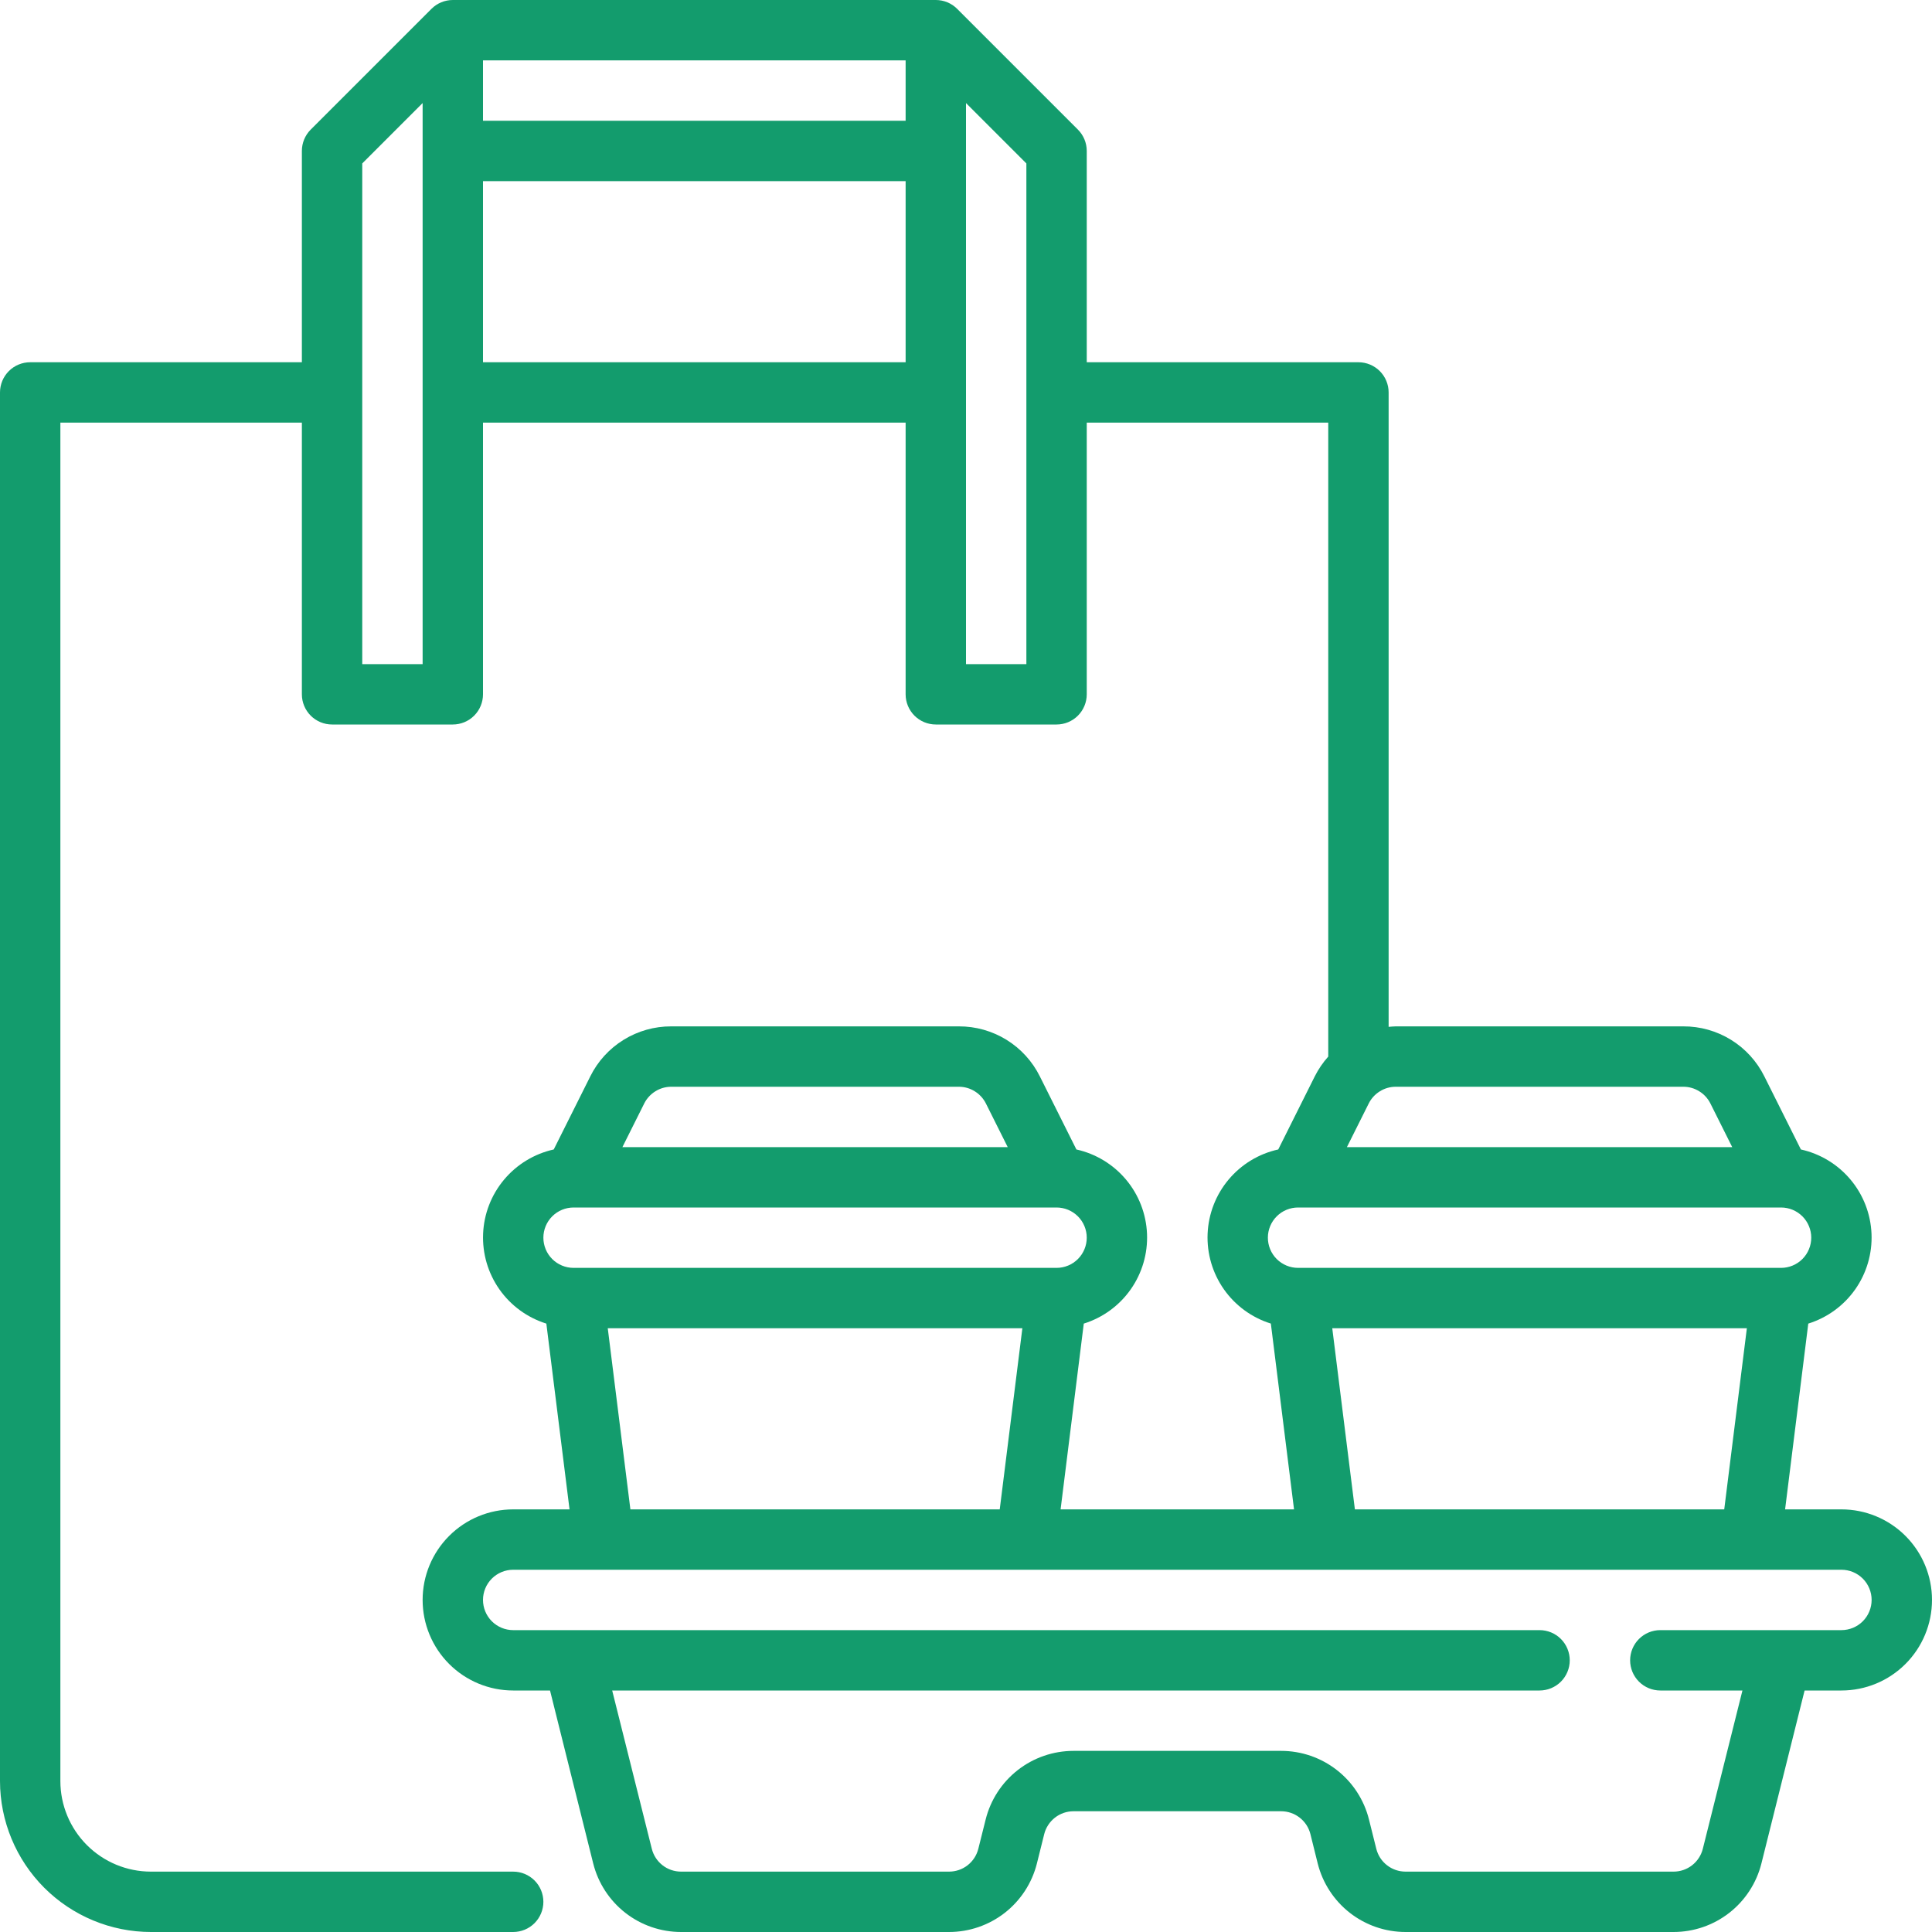 <svg width="52" height="52" viewBox="0 0 52 52" fill="none" xmlns="http://www.w3.org/2000/svg">
<path d="M49.562 40.625H48.046L48.67 35.625C49.181 35.465 49.625 35.142 49.933 34.704C50.24 34.267 50.395 33.74 50.372 33.205C50.349 32.671 50.151 32.159 49.807 31.749C49.463 31.339 48.994 31.054 48.471 30.938L47.488 28.972C47.287 28.566 46.976 28.225 46.591 27.987C46.206 27.749 45.761 27.623 45.308 27.625H37.567C37.502 27.625 37.439 27.633 37.375 27.638V10.562C37.375 10.347 37.289 10.14 37.137 9.988C36.985 9.836 36.778 9.75 36.562 9.75H29.25V4.062C29.25 3.847 29.164 3.64 29.012 3.488L25.762 0.238C25.61 0.086 25.403 4.60179e-05 25.188 0L12.188 0C11.972 4.60179e-05 11.765 0.086 11.613 0.238L8.363 3.488C8.211 3.64 8.125 3.847 8.125 4.062V9.75H0.812C0.597 9.75 0.39 9.836 0.238 9.988C0.086 10.14 0 10.347 0 10.562L0 47.938C0.001 49.014 0.43 50.047 1.191 50.809C1.953 51.57 2.985 51.999 4.062 52H13.812C14.028 52 14.235 51.914 14.387 51.762C14.539 51.61 14.625 51.403 14.625 51.188C14.625 50.972 14.539 50.765 14.387 50.613C14.235 50.461 14.028 50.375 13.812 50.375H4.062C3.416 50.375 2.796 50.118 2.339 49.661C1.882 49.204 1.625 48.584 1.625 47.938V11.375H8.125V18.688C8.125 18.903 8.211 19.11 8.363 19.262C8.515 19.414 8.722 19.5 8.938 19.5H12.188C12.403 19.5 12.61 19.414 12.762 19.262C12.914 19.11 13 18.903 13 18.688V11.375H24.375V18.688C24.375 18.903 24.461 19.11 24.613 19.262C24.765 19.414 24.972 19.5 25.188 19.5H28.438C28.653 19.5 28.86 19.414 29.012 19.262C29.164 19.11 29.25 18.903 29.25 18.688V11.375H35.75V28.438C35.606 28.599 35.484 28.778 35.387 28.971L34.404 30.938C33.881 31.053 33.412 31.338 33.068 31.748C32.724 32.158 32.526 32.67 32.503 33.204C32.48 33.739 32.635 34.266 32.942 34.703C33.25 35.141 33.694 35.465 34.205 35.624L34.829 40.625H28.546L29.17 35.625C29.681 35.465 30.125 35.142 30.433 34.704C30.74 34.267 30.895 33.74 30.872 33.205C30.849 32.671 30.651 32.159 30.307 31.749C29.963 31.339 29.494 31.054 28.971 30.938L27.988 28.972C27.787 28.566 27.476 28.225 27.091 27.987C26.706 27.749 26.261 27.623 25.808 27.625H18.067C17.614 27.623 17.169 27.749 16.784 27.987C16.399 28.225 16.088 28.566 15.887 28.972L14.904 30.938C14.381 31.054 13.912 31.339 13.568 31.749C13.224 32.159 13.025 32.671 13.003 33.205C12.98 33.74 13.135 34.267 13.442 34.704C13.75 35.142 14.194 35.465 14.705 35.625L15.329 40.625H13.812C13.166 40.625 12.546 40.882 12.089 41.339C11.632 41.796 11.375 42.416 11.375 43.062C11.375 43.709 11.632 44.329 12.089 44.786C12.546 45.243 13.166 45.5 13.812 45.5H14.804L15.966 50.154C16.098 50.681 16.403 51.15 16.831 51.484C17.26 51.819 17.788 52 18.332 52H25.543C26.087 52 26.615 51.818 27.044 51.484C27.472 51.149 27.777 50.681 27.909 50.153L28.105 49.366C28.149 49.19 28.251 49.034 28.394 48.922C28.537 48.81 28.713 48.75 28.894 48.75H34.481C34.662 48.75 34.838 48.81 34.981 48.922C35.124 49.033 35.226 49.189 35.27 49.365L35.466 50.154C35.598 50.681 35.903 51.15 36.331 51.484C36.76 51.819 37.288 52 37.832 52H45.043C45.587 52 46.115 51.819 46.544 51.484C46.972 51.15 47.277 50.681 47.409 50.154L48.571 45.5H49.562C50.209 45.5 50.829 45.243 51.286 44.786C51.743 44.329 52 43.709 52 43.062C52 42.416 51.743 41.796 51.286 41.339C50.829 40.882 50.209 40.625 49.562 40.625V40.625ZM24.375 1.625V3.25H13V1.625H24.375ZM11.375 17.875H9.75V4.399L11.375 2.774V17.875ZM13 9.75V4.875H24.375V9.75H13ZM27.625 17.875H26V2.774L27.625 4.399V17.875ZM45.308 29.25C45.459 29.25 45.607 29.292 45.735 29.372C45.864 29.451 45.967 29.564 46.035 29.699L46.623 30.875H36.252L36.84 29.699C36.908 29.564 37.011 29.451 37.14 29.372C37.268 29.292 37.416 29.25 37.567 29.25H45.308ZM34.938 32.5H47.938C48.153 32.5 48.36 32.586 48.512 32.738C48.664 32.89 48.75 33.097 48.75 33.312C48.75 33.528 48.664 33.735 48.512 33.887C48.36 34.039 48.153 34.125 47.938 34.125H34.938C34.722 34.125 34.515 34.039 34.363 33.887C34.211 33.735 34.125 33.528 34.125 33.312C34.125 33.097 34.211 32.89 34.363 32.738C34.515 32.586 34.722 32.5 34.938 32.5ZM35.858 35.75H47.017L46.408 40.625H36.467L35.858 35.75ZM17.34 29.699C17.408 29.564 17.512 29.451 17.64 29.372C17.768 29.292 17.916 29.25 18.067 29.25H25.808C25.959 29.25 26.107 29.292 26.235 29.372C26.363 29.451 26.467 29.564 26.535 29.699L27.123 30.875H16.752L17.34 29.699ZM15.438 32.5H28.438C28.653 32.5 28.86 32.586 29.012 32.738C29.164 32.89 29.25 33.097 29.25 33.312C29.25 33.528 29.164 33.735 29.012 33.887C28.86 34.039 28.653 34.125 28.438 34.125H15.438C15.222 34.125 15.015 34.039 14.863 33.887C14.711 33.735 14.625 33.528 14.625 33.312C14.625 33.097 14.711 32.89 14.863 32.738C15.015 32.586 15.222 32.5 15.438 32.5ZM16.358 35.75H27.517L26.908 40.625H16.967L16.358 35.75ZM49.562 43.875H44.688C44.472 43.875 44.265 43.961 44.113 44.113C43.961 44.265 43.875 44.472 43.875 44.688C43.875 44.903 43.961 45.11 44.113 45.262C44.265 45.414 44.472 45.5 44.688 45.5H46.898L45.832 49.759C45.788 49.935 45.687 50.091 45.544 50.203C45.401 50.315 45.225 50.375 45.043 50.375H37.832C37.65 50.375 37.474 50.315 37.331 50.203C37.188 50.092 37.087 49.936 37.043 49.76L36.846 48.971C36.714 48.444 36.41 47.975 35.981 47.641C35.553 47.306 35.025 47.125 34.481 47.125H28.894C28.35 47.125 27.822 47.307 27.394 47.641C26.965 47.976 26.661 48.444 26.529 48.972L26.332 49.759C26.288 49.935 26.187 50.091 26.044 50.203C25.901 50.315 25.725 50.375 25.543 50.375H18.332C18.15 50.375 17.974 50.315 17.831 50.203C17.688 50.091 17.587 49.935 17.543 49.759L16.477 45.5H41.438C41.653 45.5 41.86 45.414 42.012 45.262C42.164 45.11 42.25 44.903 42.25 44.688C42.25 44.472 42.164 44.265 42.012 44.113C41.86 43.961 41.653 43.875 41.438 43.875H13.812C13.597 43.875 13.39 43.789 13.238 43.637C13.086 43.485 13 43.278 13 43.062C13 42.847 13.086 42.64 13.238 42.488C13.39 42.336 13.597 42.25 13.812 42.25H49.562C49.778 42.25 49.985 42.336 50.137 42.488C50.289 42.64 50.375 42.847 50.375 43.062C50.375 43.278 50.289 43.485 50.137 43.637C49.985 43.789 49.778 43.875 49.562 43.875Z" fill="#139C6D"/>
</svg>
